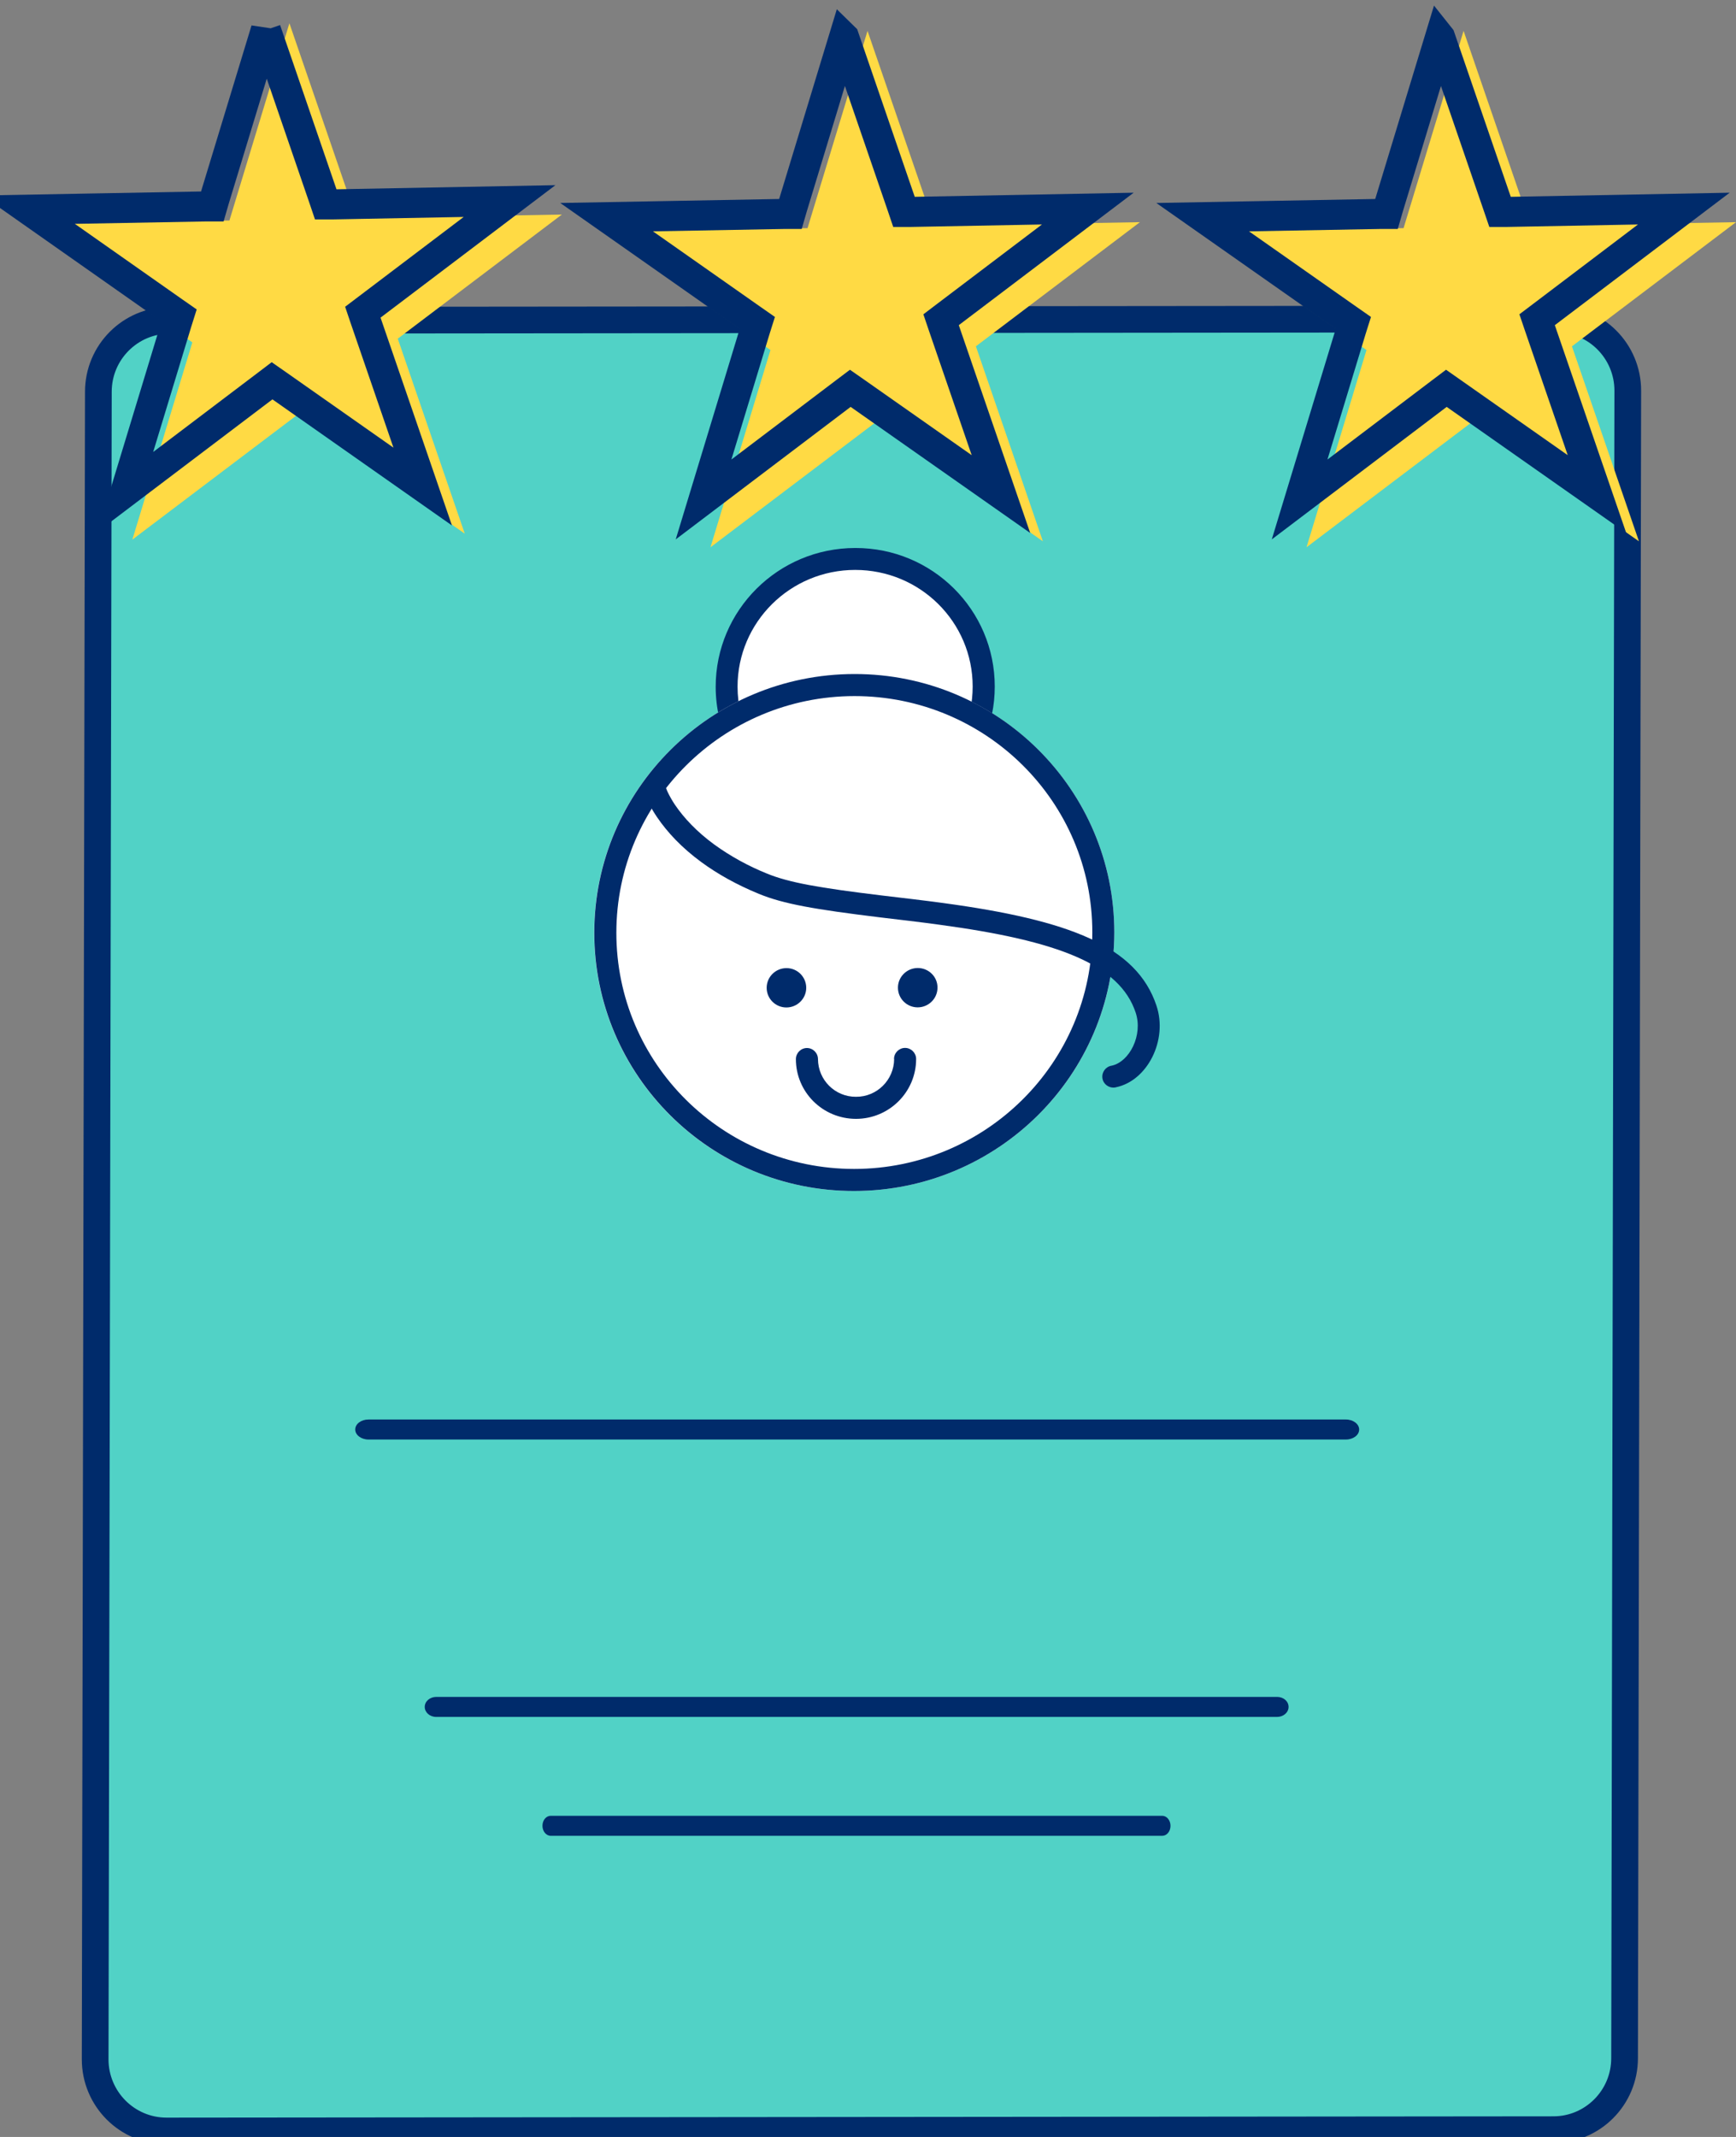 <svg width="65" height="80" viewBox="0 0 65 80" fill="none" xmlns="http://www.w3.org/2000/svg">
<rect x="0" y="0" width="65" height="80" fill="#808080" stroke="none"/>
<g clip-path="url(#clip0_49_451)">
<path d="M6.348 11.992L58.274 11.943C59.751 11.943 60.948 13.144 60.948 14.626L60.828 77.053C60.828 78.531 59.631 79.728 58.163 79.728L6.237 79.777C4.76 79.777 3.563 78.576 3.563 77.094L3.683 14.666C3.683 13.188 4.88 11.992 6.348 11.992Z" fill="#51D2C6" stroke="#002B6B"/>
<path d="M13.799 53.891H50.392C50.667 53.891 50.89 53.726 50.89 53.516C50.89 53.311 50.667 53.141 50.392 53.141H13.799C13.523 53.141 13.301 53.306 13.301 53.516C13.301 53.722 13.523 53.891 13.799 53.891ZM16.335 64.276H47.816C48.052 64.276 48.247 64.111 48.247 63.901C48.247 63.691 48.056 63.526 47.82 63.526H16.335C16.099 63.526 15.903 63.691 15.903 63.901C15.903 64.106 16.094 64.276 16.33 64.276H16.335ZM20.623 68.727H43.514C43.688 68.727 43.826 68.562 43.826 68.352C43.826 68.147 43.688 67.977 43.514 67.977H20.623C20.449 67.977 20.311 68.142 20.311 68.352C20.311 68.557 20.449 68.727 20.623 68.727Z" fill="#002B6B"/>
<path d="M36.361 26.872C36.57 26.917 36.775 26.778 36.819 26.569C36.886 26.247 36.922 25.917 36.922 25.586C36.922 22.894 34.729 20.715 32.02 20.715C29.311 20.715 27.113 22.903 27.113 25.595C27.113 25.984 27.157 26.359 27.247 26.729C27.295 26.939 27.505 27.064 27.714 27.015C27.923 26.966 36.157 26.832 36.366 26.872H36.361Z" fill="white"/>
<path d="M27.736 26.72C27.656 26.39 27.616 26.051 27.616 25.707C27.616 23.296 29.586 21.336 32.02 21.336C34.453 21.336 36.419 23.287 36.419 25.702C36.419 26.001 36.388 26.292 36.33 26.582C36.286 26.805 36.428 27.024 36.65 27.069C36.873 27.113 37.091 26.97 37.14 26.747C37.211 26.403 37.246 26.055 37.246 25.702C37.246 22.832 34.911 20.51 32.024 20.515C29.137 20.515 26.797 22.845 26.797 25.711C26.797 26.122 26.846 26.528 26.94 26.917C26.993 27.14 27.215 27.278 27.438 27.225C27.66 27.171 27.798 26.948 27.745 26.725L27.736 26.72Z" fill="#002B6B"/>
<path d="M41.722 34.904C41.722 40.248 37.358 44.583 31.98 44.587C26.601 44.592 22.247 40.266 22.247 34.922C22.247 29.578 26.61 25.242 31.988 25.238C37.367 25.234 41.722 29.56 41.722 34.904Z" fill="white"/>
<path fill-rule="evenodd" clip-rule="evenodd" d="M31.98 44.587C37.358 44.583 41.717 40.248 41.722 34.904C41.722 29.56 37.367 25.229 31.993 25.233C26.615 25.238 22.255 29.573 22.251 34.917C22.251 40.261 26.606 44.592 31.984 44.587H31.98ZM31.993 26.059C36.913 26.059 40.903 30.015 40.899 34.904C40.899 39.792 36.904 43.757 31.984 43.761C27.064 43.761 23.074 39.806 23.078 34.917C23.078 30.028 27.073 26.064 31.993 26.059Z" fill="#002B6B"/>
<path d="M24.159 29.756C24.217 29.935 24.355 30.225 24.595 30.582C24.987 31.162 25.534 31.743 26.259 32.274C26.868 32.721 27.585 33.122 28.412 33.462C29.333 33.841 30.489 34.042 32.932 34.341L34.057 34.475C34.493 34.529 34.858 34.573 35.2 34.622C39.626 35.221 41.926 36.114 42.522 37.908C42.803 38.752 42.291 39.752 41.624 39.895C41.397 39.931 41.246 40.141 41.277 40.364C41.308 40.587 41.521 40.743 41.744 40.712C41.757 40.712 41.775 40.708 41.788 40.703C42.963 40.458 43.732 38.94 43.301 37.649C42.558 35.422 40.053 34.448 35.307 33.805C34.956 33.756 34.591 33.712 34.15 33.658L33.02 33.524C30.663 33.238 29.542 33.042 28.715 32.703C28.016 32.421 27.349 32.055 26.739 31.613C26.09 31.136 25.61 30.627 25.271 30.127C25.169 29.975 25.08 29.819 25 29.653C24.978 29.604 24.956 29.555 24.938 29.502C24.867 29.283 24.635 29.167 24.417 29.238C24.199 29.31 24.084 29.542 24.155 29.761L24.159 29.756ZM30.187 36.98C30.187 37.386 29.853 37.716 29.444 37.716C29.039 37.716 28.706 37.39 28.706 36.98C28.706 36.573 29.039 36.243 29.448 36.243C29.858 36.243 30.187 36.573 30.187 36.98Z" fill="#002B6B"/>
<path d="M35.102 36.975C35.102 37.382 34.769 37.712 34.359 37.712C33.955 37.712 33.621 37.386 33.621 36.975C33.621 36.569 33.955 36.239 34.364 36.239C34.773 36.239 35.107 36.569 35.102 36.975ZM33.479 39.645C33.474 40.431 32.834 41.065 32.051 41.06C31.268 41.065 30.632 40.435 30.627 39.65C30.627 39.422 30.441 39.234 30.214 39.234C29.987 39.234 29.8 39.422 29.8 39.65C29.8 40.886 30.805 41.886 32.051 41.886C33.292 41.886 34.302 40.882 34.302 39.645C34.302 39.417 34.115 39.23 33.888 39.23C33.661 39.23 33.474 39.417 33.474 39.645H33.479Z" fill="#002B6B"/>
<path d="M10.836 0.871L13.345 8.17L21.037 8.032L14.893 12.679L17.402 19.979L11.099 15.555L4.955 20.202L7.202 12.818L0.899 8.393L8.59 8.255L10.836 0.871Z" fill="#FFDA44"/>
<path d="M9.956 1.121L12.117 7.416L12.197 7.652H12.447L19.079 7.527L13.786 11.536L13.585 11.688L13.665 11.925L15.827 18.215L10.392 14.398L10.187 14.255L9.987 14.407L4.693 18.416L6.628 12.05L6.704 11.809L6.499 11.666L1.068 7.849L7.7 7.728H7.949L8.02 7.483L9.956 1.116V1.121Z" stroke="#002B6B" stroke-width="1.125"/>
<path d="M32.482 1.156L34.991 8.456L42.682 8.317L36.539 12.965L39.048 20.265L32.745 15.84L26.602 20.488L28.848 13.104L22.545 8.679L30.236 8.541L32.482 1.156Z" fill="#FFDA44"/>
<path d="M31.606 1.402L33.768 7.697L33.848 7.934H34.097L40.73 7.809L35.436 11.818L35.236 11.97L35.316 12.206L37.478 18.497L32.042 14.68L31.837 14.537L31.637 14.688L26.343 18.698L28.278 12.331L28.354 12.09L28.149 11.947L22.713 8.13L29.346 8.009H29.595L29.666 7.764L31.601 1.397L31.606 1.402Z" stroke="#002B6B" stroke-width="1.125"/>
<path d="M54.8 1.156L57.309 8.456L65 8.317L58.857 12.965L61.366 20.265L55.062 15.84L48.919 20.488L51.165 13.104L44.862 8.679L52.553 8.541L54.8 1.156Z" fill="#FFDA44"/>
<path d="M53.923 1.402L56.085 7.697L56.166 7.934H56.415L63.047 7.809L57.754 11.818L57.553 11.97L57.633 12.206L59.795 18.497L54.359 14.68L54.155 14.537L53.955 14.688L48.661 18.698L50.596 12.331L50.672 12.09L50.467 11.947L45.031 8.13L51.664 8.009H51.913L51.984 7.764L53.919 1.397L53.923 1.402Z" stroke="#002B6B" stroke-width="1.125"/>
</g>
<defs>
<clipPath id="clip0_49_451">
<rect width="65" height="80" fill="white"/>
</clipPath>
</defs>
</svg>
